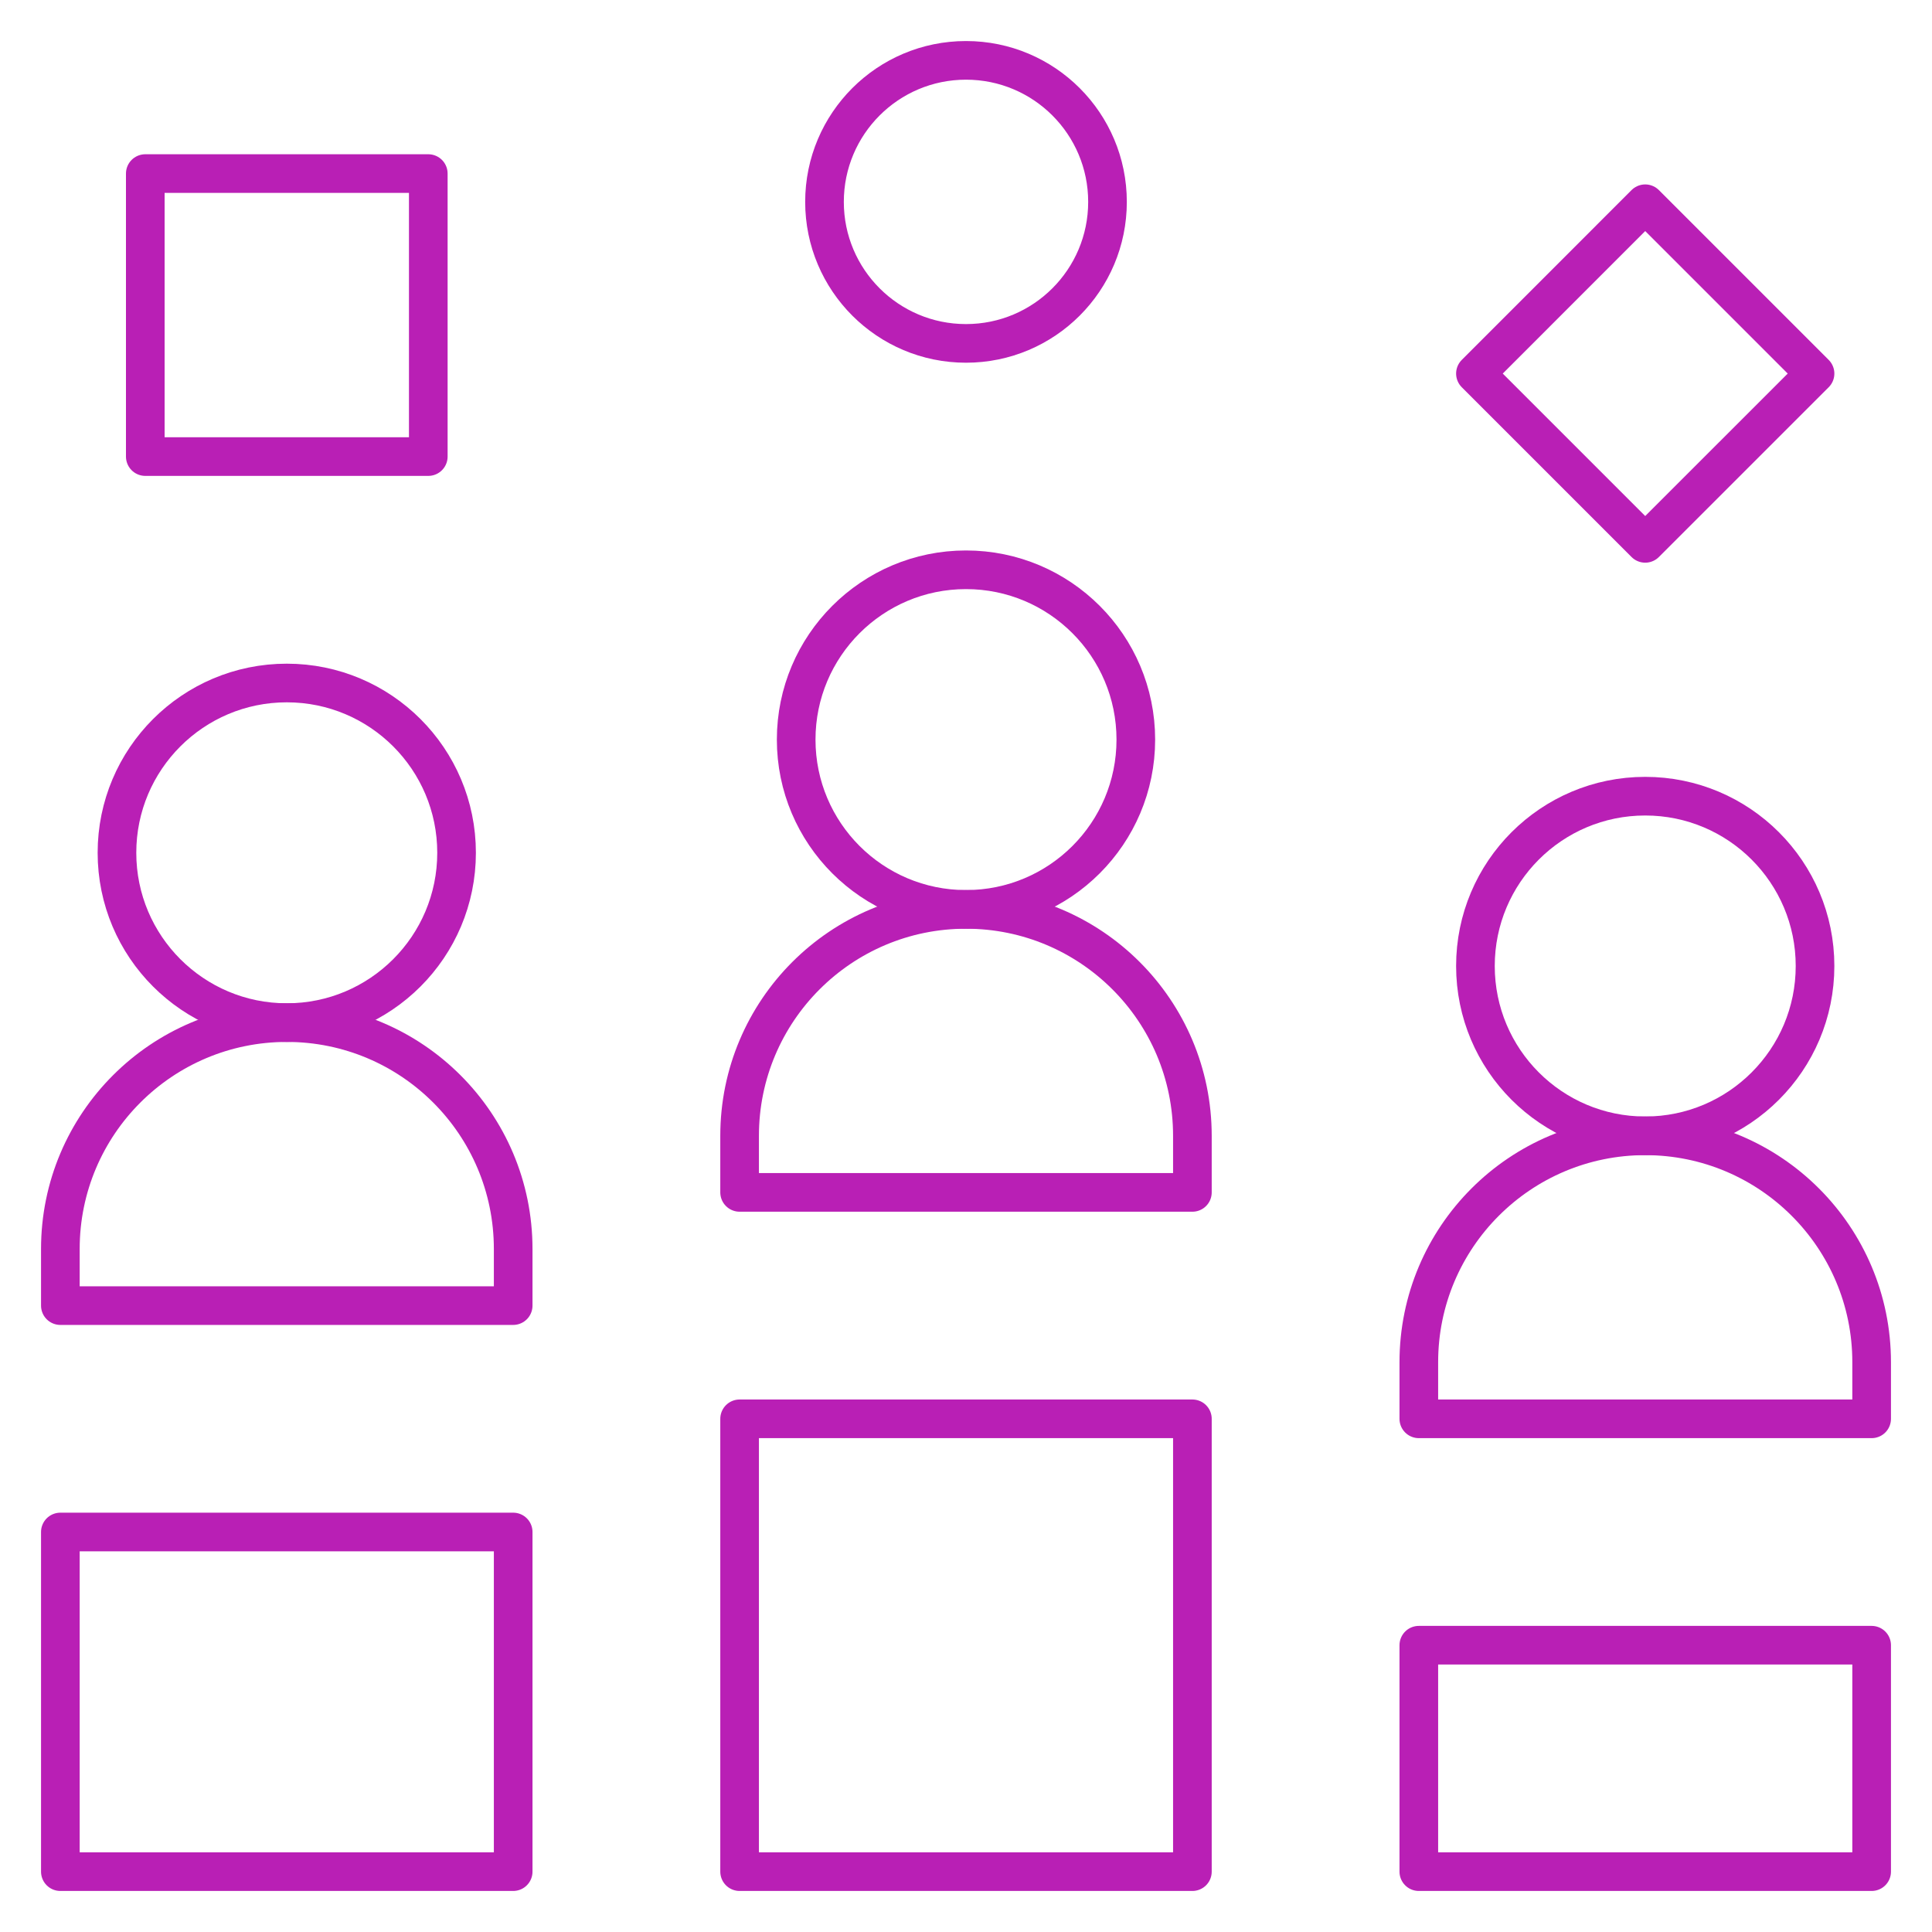 <svg width="50" height="50" viewBox="0 0 50 50" fill="none" xmlns="http://www.w3.org/2000/svg">
<path d="M13.281 48.438H1.562V39.648H13.281V48.438Z" stroke="#B91FB5" stroke-miterlimit="10" stroke-linecap="round" stroke-linejoin="round"/>
<path d="M30.859 48.438H19.141V36.719H30.859V48.438Z" stroke="#B91FB5" stroke-miterlimit="10" stroke-linecap="round" stroke-linejoin="round"/>
<path d="M48.438 48.438H36.719V42.578H48.438V48.438Z" stroke="#B91FB5" stroke-miterlimit="10" stroke-linecap="round" stroke-linejoin="round"/>
<path d="M48.438 36.719H36.719V35.254C36.719 32.018 39.342 29.395 42.578 29.395C45.814 29.395 48.438 32.018 48.438 35.254V36.719Z" stroke="#B91FB5" stroke-miterlimit="10" stroke-linecap="round" stroke-linejoin="round"/>
<path d="M46.973 25C46.973 27.427 45.005 29.395 42.578 29.395C40.151 29.395 38.184 27.427 38.184 25C38.184 22.573 40.151 20.605 42.578 20.605C45.005 20.605 46.973 22.573 46.973 25Z" stroke="#B91FB5" stroke-miterlimit="10" stroke-linecap="round" stroke-linejoin="round"/>
<path d="M30.859 30.859H19.141V29.395C19.141 26.159 21.764 23.535 25 23.535C28.236 23.535 30.859 26.159 30.859 29.395V30.859Z" stroke="#B91FB5" stroke-miterlimit="10" stroke-linecap="round" stroke-linejoin="round"/>
<path d="M29.395 19.141C29.395 21.568 27.427 23.535 25 23.535C22.573 23.535 20.605 21.568 20.605 19.141C20.605 16.714 22.573 14.746 25 14.746C27.427 14.746 29.395 16.714 29.395 19.141Z" stroke="#B91FB5" stroke-miterlimit="10" stroke-linecap="round" stroke-linejoin="round"/>
<path d="M13.281 33.789H1.562V32.324C1.562 29.088 4.186 26.465 7.422 26.465C10.658 26.465 13.281 29.088 13.281 32.324V33.789Z" stroke="#B91FB5" stroke-miterlimit="10" stroke-linecap="round" stroke-linejoin="round"/>
<path d="M11.816 22.07C11.816 24.497 9.849 26.465 7.422 26.465C4.995 26.465 3.027 24.497 3.027 22.07C3.027 19.643 4.995 17.676 7.422 17.676C9.849 17.676 11.816 19.643 11.816 22.07Z" stroke="#B91FB5" stroke-miterlimit="10" stroke-linecap="round" stroke-linejoin="round"/>
<path d="M3.76 11.816H11.084V4.492H3.76V11.816Z" stroke="#B91FB5" stroke-miterlimit="10" stroke-linecap="round" stroke-linejoin="round"/>
<path d="M38.184 9.668L42.578 14.062L46.973 9.668L42.578 5.273L38.184 9.668Z" stroke="#B91FB5" stroke-miterlimit="10" stroke-linecap="round" stroke-linejoin="round"/>
<path d="M28.662 5.225C28.662 7.247 27.023 8.887 25 8.887C22.977 8.887 21.338 7.247 21.338 5.225C21.338 3.202 22.977 1.562 25 1.562C27.023 1.562 28.662 3.202 28.662 5.225Z" stroke="#B91FB5" stroke-miterlimit="10" stroke-linecap="round" stroke-linejoin="round"/>
</svg>
